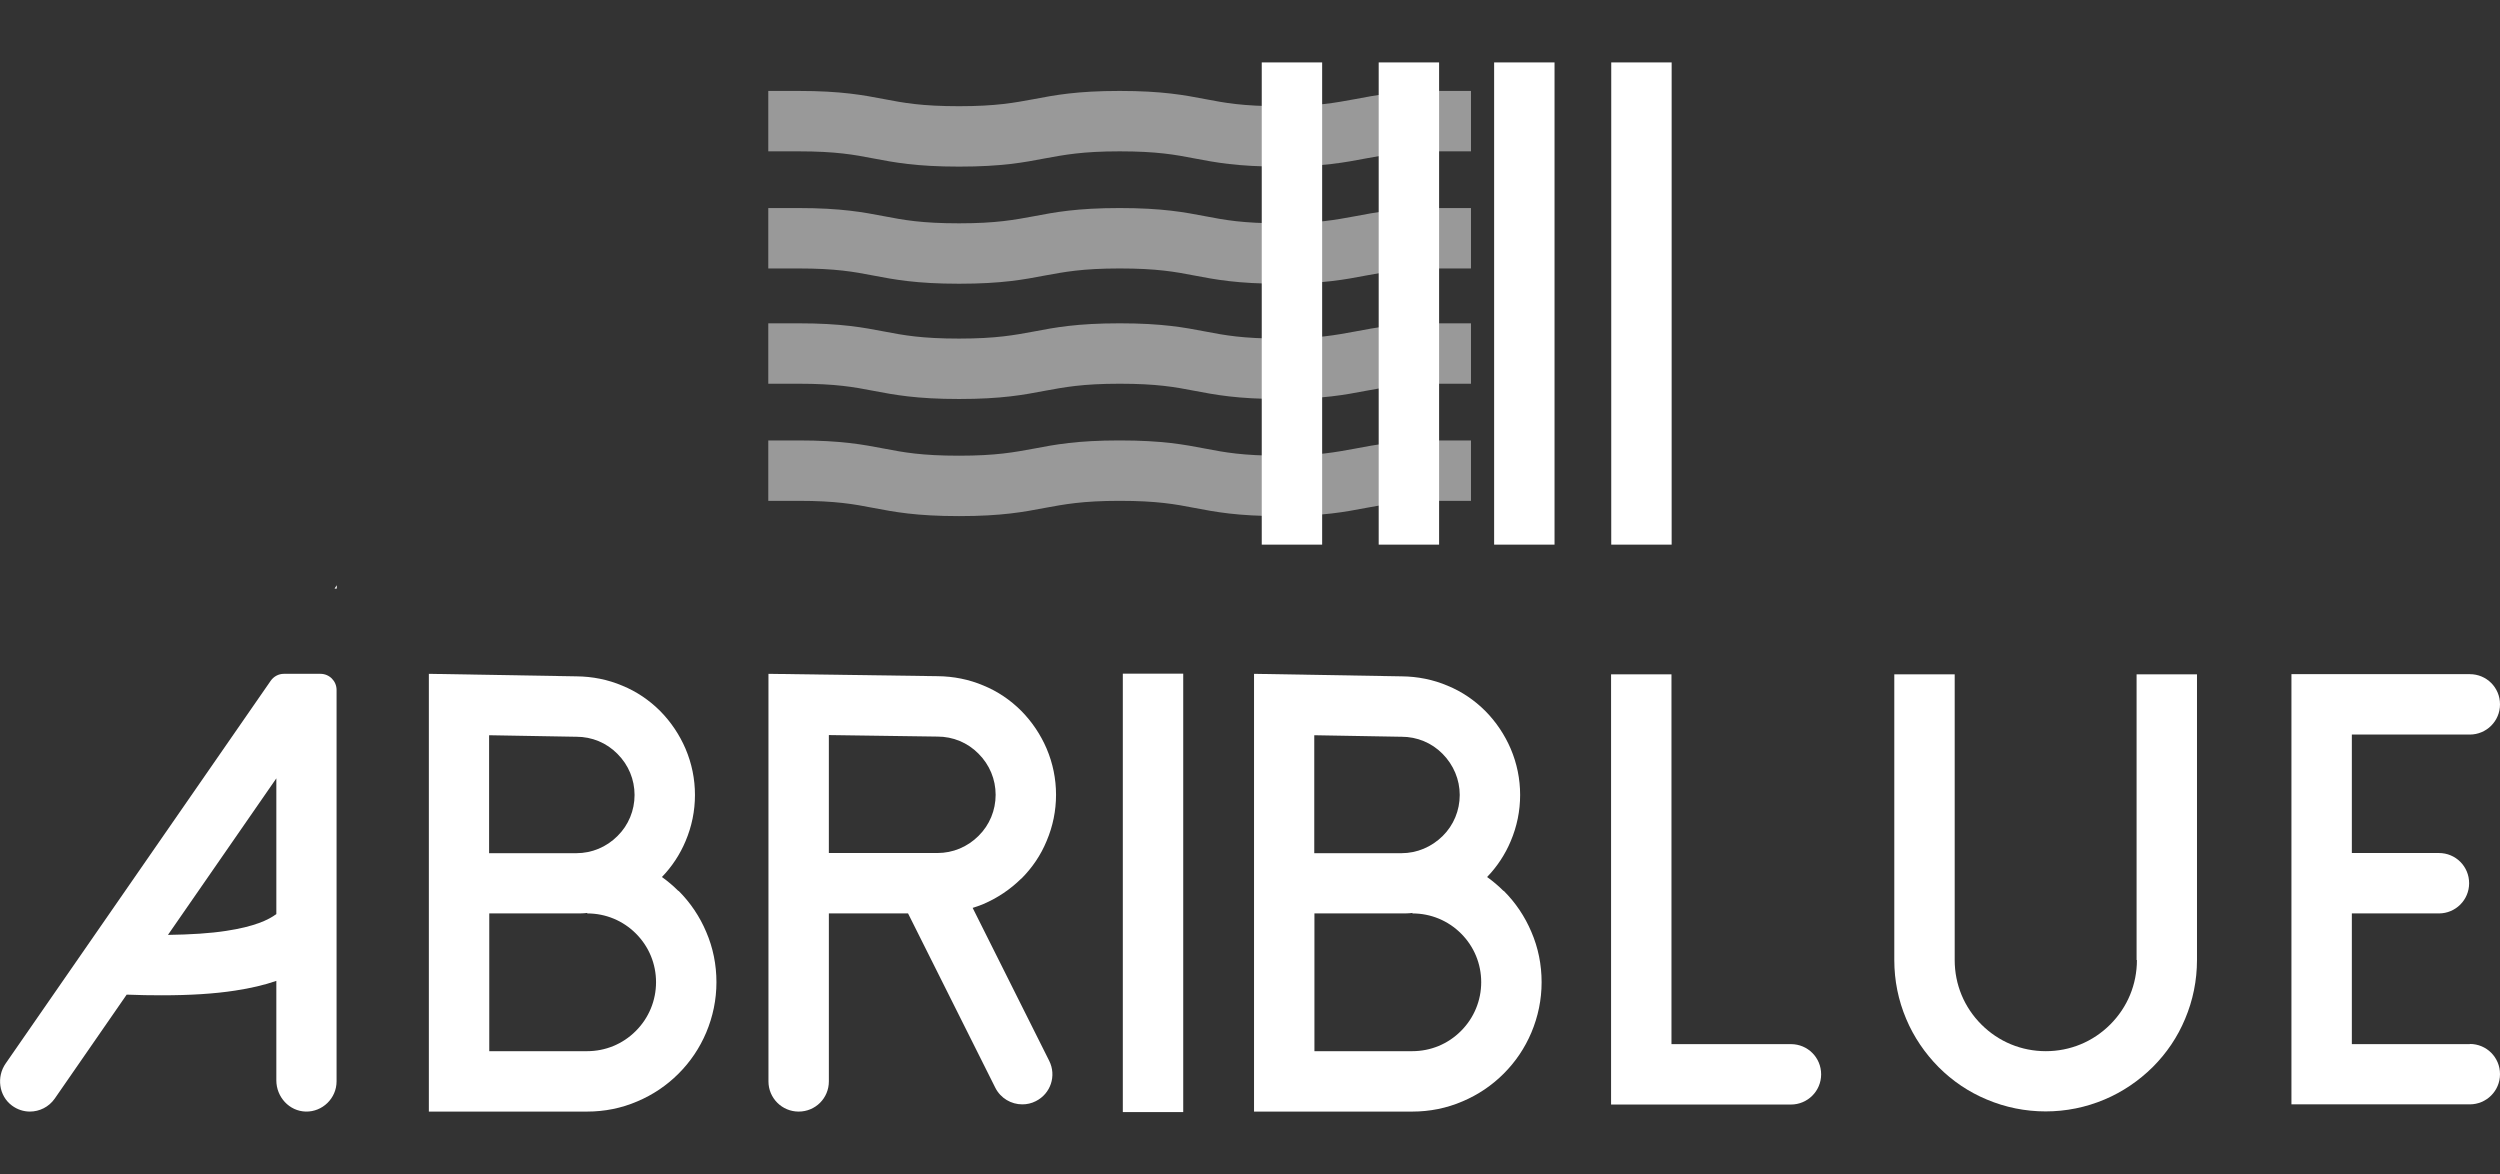 <svg xmlns="http://www.w3.org/2000/svg" id="Logo_Blanc" data-name="Logo Blanc" viewBox="0 0 149 70" width="1490" height="700">
  <rect x="0" y="0" width="149" height="70" fill="#333333" stroke="none"/>
  <defs>
    <style>
      .cls-1 {
        fill: #fff;
      }

      .cls-2 {
        opacity: .5;
      }
    </style>
  </defs>
  <g>
    <path class="cls-1" d="m40.43,53.1c-.31-.31-.63-.58-.98-.83.6-.62,1.08-1.35,1.41-2.14.37-.87.56-1.8.56-2.75s-.19-1.88-.56-2.75c-.36-.84-.87-1.6-1.51-2.25-.65-.65-1.4-1.16-2.25-1.51-.87-.37-1.79-.55-2.73-.56l-8.81-.15v26.09h9.43c1.04,0,2.05-.2,3-.61.92-.39,1.74-.94,2.45-1.65s1.26-1.53,1.65-2.45c.4-.95.61-1.96.61-3s-.2-2.05-.61-3c-.39-.92-.94-1.74-1.65-2.45Zm-11.28-9.28l5.17.09h.03c.93,0,1.8.36,2.45,1.02.66.66,1.02,1.53,1.02,2.45s-.36,1.8-1.02,2.45c-.66.66-1.53,1.02-2.45,1.02h-5.2v-7.03Zm8.74,17.63c-.78.78-1.81,1.2-2.9,1.2h-5.83v-8.21h5.2c.21,0,.42,0,.64-.03v.03c1.1,0,2.13.43,2.9,1.2.78.78,1.2,1.81,1.2,2.9s-.43,2.13-1.2,2.9Z"/>
    <path class="cls-1" d="m89.61,53.1c-.31-.31-.63-.58-.98-.83.6-.62,1.08-1.35,1.41-2.14.37-.87.56-1.8.56-2.75s-.19-1.88-.56-2.75c-.36-.84-.87-1.6-1.51-2.25-.65-.65-1.4-1.16-2.25-1.51-.87-.37-1.79-.55-2.73-.56l-8.81-.15v26.09h9.43c1.04,0,2.05-.2,3-.61.92-.39,1.74-.94,2.45-1.65.71-.71,1.26-1.53,1.65-2.45.4-.95.61-1.96.61-3s-.2-2.05-.61-3c-.39-.92-.94-1.74-1.65-2.45Zm-11.28-9.28l5.17.09h.03c.93,0,1.8.36,2.45,1.02s1.02,1.53,1.02,2.45-.36,1.8-1.02,2.45-1.53,1.02-2.45,1.02h-5.2v-7.03Zm8.74,17.63c-.78.78-1.81,1.2-2.9,1.2h-5.83v-8.21h5.2c.21,0,.42,0,.64-.03v.03c1.1,0,2.13.43,2.9,1.2.78.78,1.2,1.81,1.2,2.9s-.43,2.13-1.2,2.9Z"/>
    <path class="cls-1" d="m60.87,52.37c.65-.65,1.16-1.4,1.51-2.25.37-.87.56-1.8.56-2.75s-.19-1.88-.56-2.75c-.36-.84-.87-1.6-1.51-2.25-.65-.65-1.4-1.16-2.25-1.51-.87-.37-1.79-.55-2.74-.56l-10.08-.14v24.29c0,.99.8,1.8,1.8,1.8s1.8-.8,1.8-1.8v-10.01h4.72l5.2,10.39c.32.63.95.99,1.61.99.27,0,.55-.06.8-.19.89-.44,1.25-1.52.8-2.41l-4.56-9.11c.22-.07.43-.14.64-.23.84-.36,1.6-.87,2.25-1.51Zm-5-1.53h-6.47v-7.03l6.44.09h.03c.93,0,1.8.36,2.45,1.02.66.66,1.02,1.53,1.02,2.45s-.36,1.8-1.02,2.45c-.66.66-1.53,1.02-2.45,1.02Z"/>
    <rect class="cls-1" x="66.92" y="40.15" width="3.6" height="26.13"/>
    <path class="cls-1" d="m127.36,57.22c0,1.45-.56,2.81-1.59,3.84s-2.39,1.59-3.84,1.59-2.81-.56-3.84-1.59c-1.03-1.03-1.59-2.39-1.59-3.84v-17.03h-3.6v17.03c0,1.22.24,2.4.71,3.51.45,1.07,1.11,2.04,1.93,2.87.83.83,1.79,1.48,2.87,1.93,1.11.47,2.3.71,3.51.71s2.4-.24,3.51-.71c1.07-.45,2.04-1.11,2.87-1.93.83-.83,1.48-1.79,1.93-2.87.47-1.11.71-2.3.71-3.51v-17.03h-3.6v17.03Z"/>
    <path class="cls-1" d="m106.75,62.23h-7.13v-22.04h-3.6v25.64h10.72c.99,0,1.8-.8,1.8-1.8s-.8-1.8-1.8-1.8Z"/>
    <path class="cls-1" d="m147.2,62.23h-7.03v-7.79h5.19c.99,0,1.8-.8,1.8-1.8s-.8-1.8-1.8-1.8h-5.19v-7.06h7.03c.99,0,1.8-.8,1.8-1.8s-.8-1.8-1.8-1.8h-10.63v25.64h10.63c.99,0,1.8-.8,1.8-1.8s-.8-1.8-1.8-1.8Z"/>
    <polygon class="cls-1" points="20.07 35.08 20.07 34.88 19.94 35.08 20.07 35.08"/>
    <path class="cls-1" d="m.34,63.38c-.56.8-.41,1.93.37,2.51.32.24.7.36,1.07.36.57,0,1.13-.27,1.48-.77l4.29-6.2c.74.03,1.43.04,2.09.04,1.7,0,3.14-.09,4.37-.28.92-.14,1.74-.33,2.46-.58v5.93c0,.99.77,1.84,1.76,1.86s1.83-.79,1.83-1.8v-23.33c0-.53-.43-.96-.96-.96h-2.18c-.32,0-.61.16-.79.42L.34,63.38Zm16.14-8.91c-.47.36-1.34.76-3,1.01-.97.15-2.12.22-3.47.24l6.46-9.33v8.08Z"/>
  </g>
  <rect class="cls-1" x="96.03" y="3.72" width="3.6" height="28.74"/>
  <rect class="cls-1" x="89.05" y="3.72" width="3.6" height="28.74"/>
  <rect class="cls-1" x="82.17" y="3.72" width="3.6" height="28.74"/>
  <rect class="cls-1" x="75.2" y="3.72" width="3.6" height="28.74"/>
  <g class="cls-2">
    <path class="cls-1" d="m76.3,9.93c-2.56,0-3.86-.25-5.12-.49-1.14-.22-2.22-.42-4.45-.42s-3.3.21-4.45.42c-1.26.24-2.56.49-5.12.49s-3.86-.25-5.12-.49c-1.14-.22-2.22-.42-4.45-.42h-1.8v-3.6h1.8c2.56,0,3.86.25,5.12.49,1.14.22,2.22.42,4.45.42s3.3-.21,4.45-.42c1.26-.24,2.56-.49,5.12-.49s3.86.25,5.12.49c1.14.22,2.22.42,4.45.42s3.3-.21,4.45-.42c1.26-.24,2.56-.49,5.12-.49h1.8v3.6h-1.8c-2.22,0-3.3.21-4.45.42-1.26.24-2.56.49-5.12.49Z"/>
  </g>
  <g class="cls-2">
    <path class="cls-1" d="m76.3,16.91c-2.56,0-3.86-.25-5.12-.49-1.14-.22-2.22-.42-4.45-.42s-3.3.21-4.45.42c-1.26.24-2.56.49-5.12.49s-3.86-.25-5.12-.49c-1.14-.22-2.22-.42-4.45-.42h-1.8v-3.6h1.8c2.56,0,3.86.25,5.12.49,1.14.22,2.22.42,4.45.42s3.3-.21,4.45-.42c1.26-.24,2.56-.49,5.12-.49s3.86.25,5.12.49c1.14.22,2.22.42,4.45.42s3.3-.21,4.45-.42c1.26-.24,2.56-.49,5.12-.49h1.8v3.6h-1.8c-2.22,0-3.3.21-4.45.42-1.26.24-2.56.49-5.12.49Z"/>
  </g>
  <g class="cls-2">
    <path class="cls-1" d="m76.3,23.78c-2.56,0-3.86-.25-5.12-.49-1.14-.22-2.22-.42-4.45-.42s-3.3.21-4.45.42c-1.26.24-2.56.49-5.12.49s-3.86-.25-5.12-.49c-1.14-.22-2.22-.42-4.45-.42h-1.8v-3.6h1.8c2.56,0,3.86.25,5.12.49,1.14.22,2.22.42,4.45.42s3.3-.21,4.45-.42c1.26-.24,2.56-.49,5.12-.49s3.86.25,5.12.49c1.14.22,2.22.42,4.45.42s3.3-.21,4.45-.42c1.26-.24,2.56-.49,5.12-.49h1.8v3.6h-1.8c-2.22,0-3.3.21-4.45.42-1.26.24-2.56.49-5.12.49Z"/>
  </g>
  <g class="cls-2">
    <path class="cls-1" d="m76.3,30.76c-2.56,0-3.86-.25-5.12-.49-1.14-.22-2.22-.42-4.45-.42s-3.3.21-4.45.42c-1.26.24-2.56.49-5.12.49s-3.86-.25-5.12-.49c-1.14-.22-2.22-.42-4.45-.42h-1.8v-3.6h1.8c2.56,0,3.86.25,5.12.49,1.14.22,2.22.42,4.45.42s3.3-.21,4.45-.42c1.26-.24,2.56-.49,5.12-.49s3.86.25,5.12.49c1.14.22,2.22.42,4.45.42s3.3-.21,4.45-.42c1.26-.24,2.56-.49,5.12-.49h1.8v3.6h-1.8c-2.22,0-3.3.21-4.45.42-1.26.24-2.56.49-5.12.49Z"/>
  </g>
</svg>